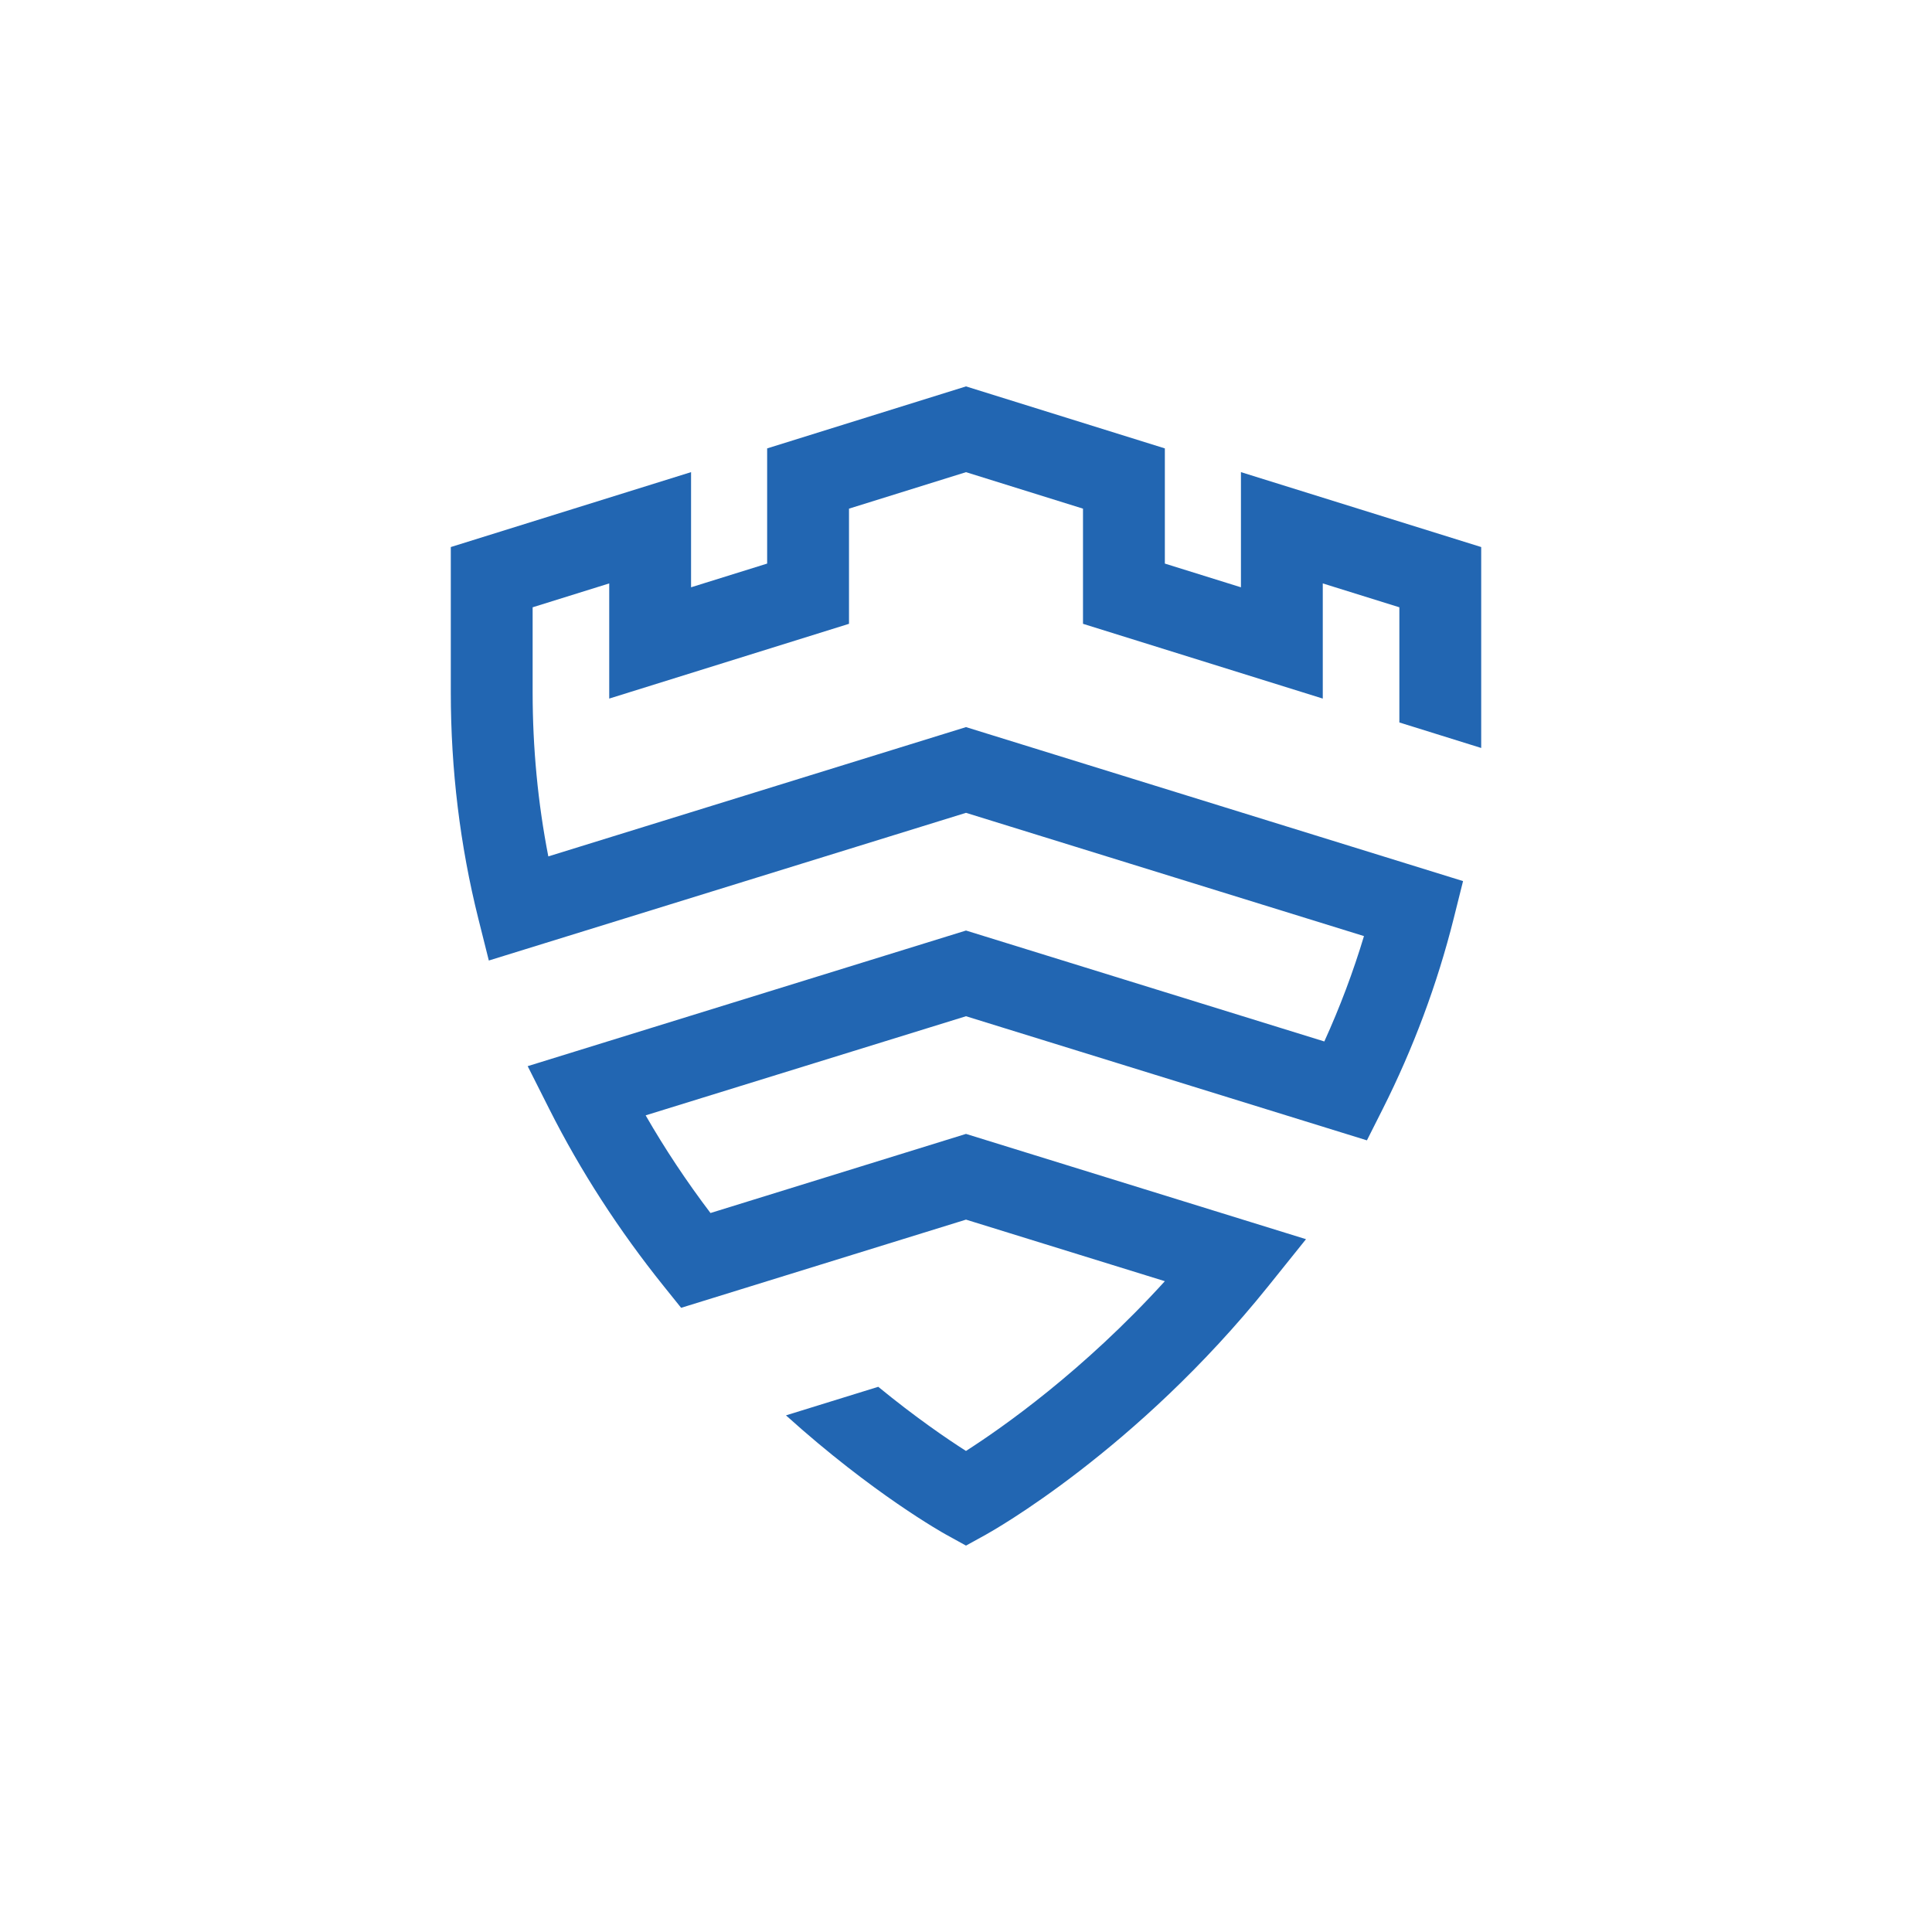 <?xml version="1.0" encoding="UTF-8"?>
<svg width="120px" height="120px" viewBox="0 0 120 120" version="1.1" xmlns="http://www.w3.org/2000/svg" xmlns:xlink="http://www.w3.org/1999/xlink">
    <title>DFB3B0ED-016E-46F2-AD3E-EFCCC7DC9F63</title>
    <defs>
        <rect id="path-1" x="0" y="0" width="120" height="120"></rect>
    </defs>
    <g id="Done" stroke="none" stroke-width="1" fill="none" fill-rule="evenodd">
        <g id="PC-/-Develop-/-Main" transform="translate(-1080, -3824)">
            <g id="4-Columns" transform="translate(240, 3630)">
                <g id="icon" transform="translate(0, 150)">
                    <g transform="translate(720, 0)" id="img">
                        <g transform="translate(120, 44)">
                            <mask id="mask-2" fill="white">
                                <use xlink:href="#path-1"></use>
                            </mask>
                            <g id="Mask"></g>
                            <path d="M92,46.458 L92,33.978 L77.077,29.325 L77.077,36.478 L72.351,35.005 L72.351,27.851 L60,24 L47.649,27.851 L47.649,35.005 L42.923,36.478 L42.923,29.325 L28,33.978 L28,43.002 C28,47.794 28.575,52.522 29.709,57.055 L30.362,59.66 L60,50.486 L84.719,58.142 C84.05,60.364 83.227,62.552 82.256,64.687 L60,57.797 L32.775,66.221 L34.128,68.906 C36.052,72.723 38.439,76.416 41.224,79.884 L42.306,81.231 L60,75.753 L72.351,79.577 C67.274,85.163 62.249,88.68 59.999,90.121 C58.814,89.364 56.863,88.033 54.55,86.137 L48.818,87.911 C54.222,92.787 58.581,95.217 58.771,95.322 L60,96 L61.228,95.323 C61.605,95.114 70.572,90.099 78.776,79.884 L81.118,76.968 L60,70.429 L44.13,75.343 C42.644,73.383 41.297,71.354 40.102,69.277 L60,63.12 L84.902,70.829 L85.869,68.91 C87.785,65.109 89.271,61.122 90.289,57.06 L90.873,54.726 L60,45.162 L34.057,53.193 C33.41,49.875 33.083,46.458 33.083,43.002 L33.083,37.72 L37.84,36.237 L37.84,43.39 L52.733,38.746 L52.733,31.593 L60,29.327 L67.267,31.593 L67.267,38.746 L82.16,43.39 L82.16,36.237 L86.917,37.72 L86.917,44.873 L92,46.458 Z" id="Fill-1" fill="#2266B2" mask="url(#mask-2)"></path>
                        </g>
                    </g>
                </g>
            </g>
        </g>
    </g>
</svg>